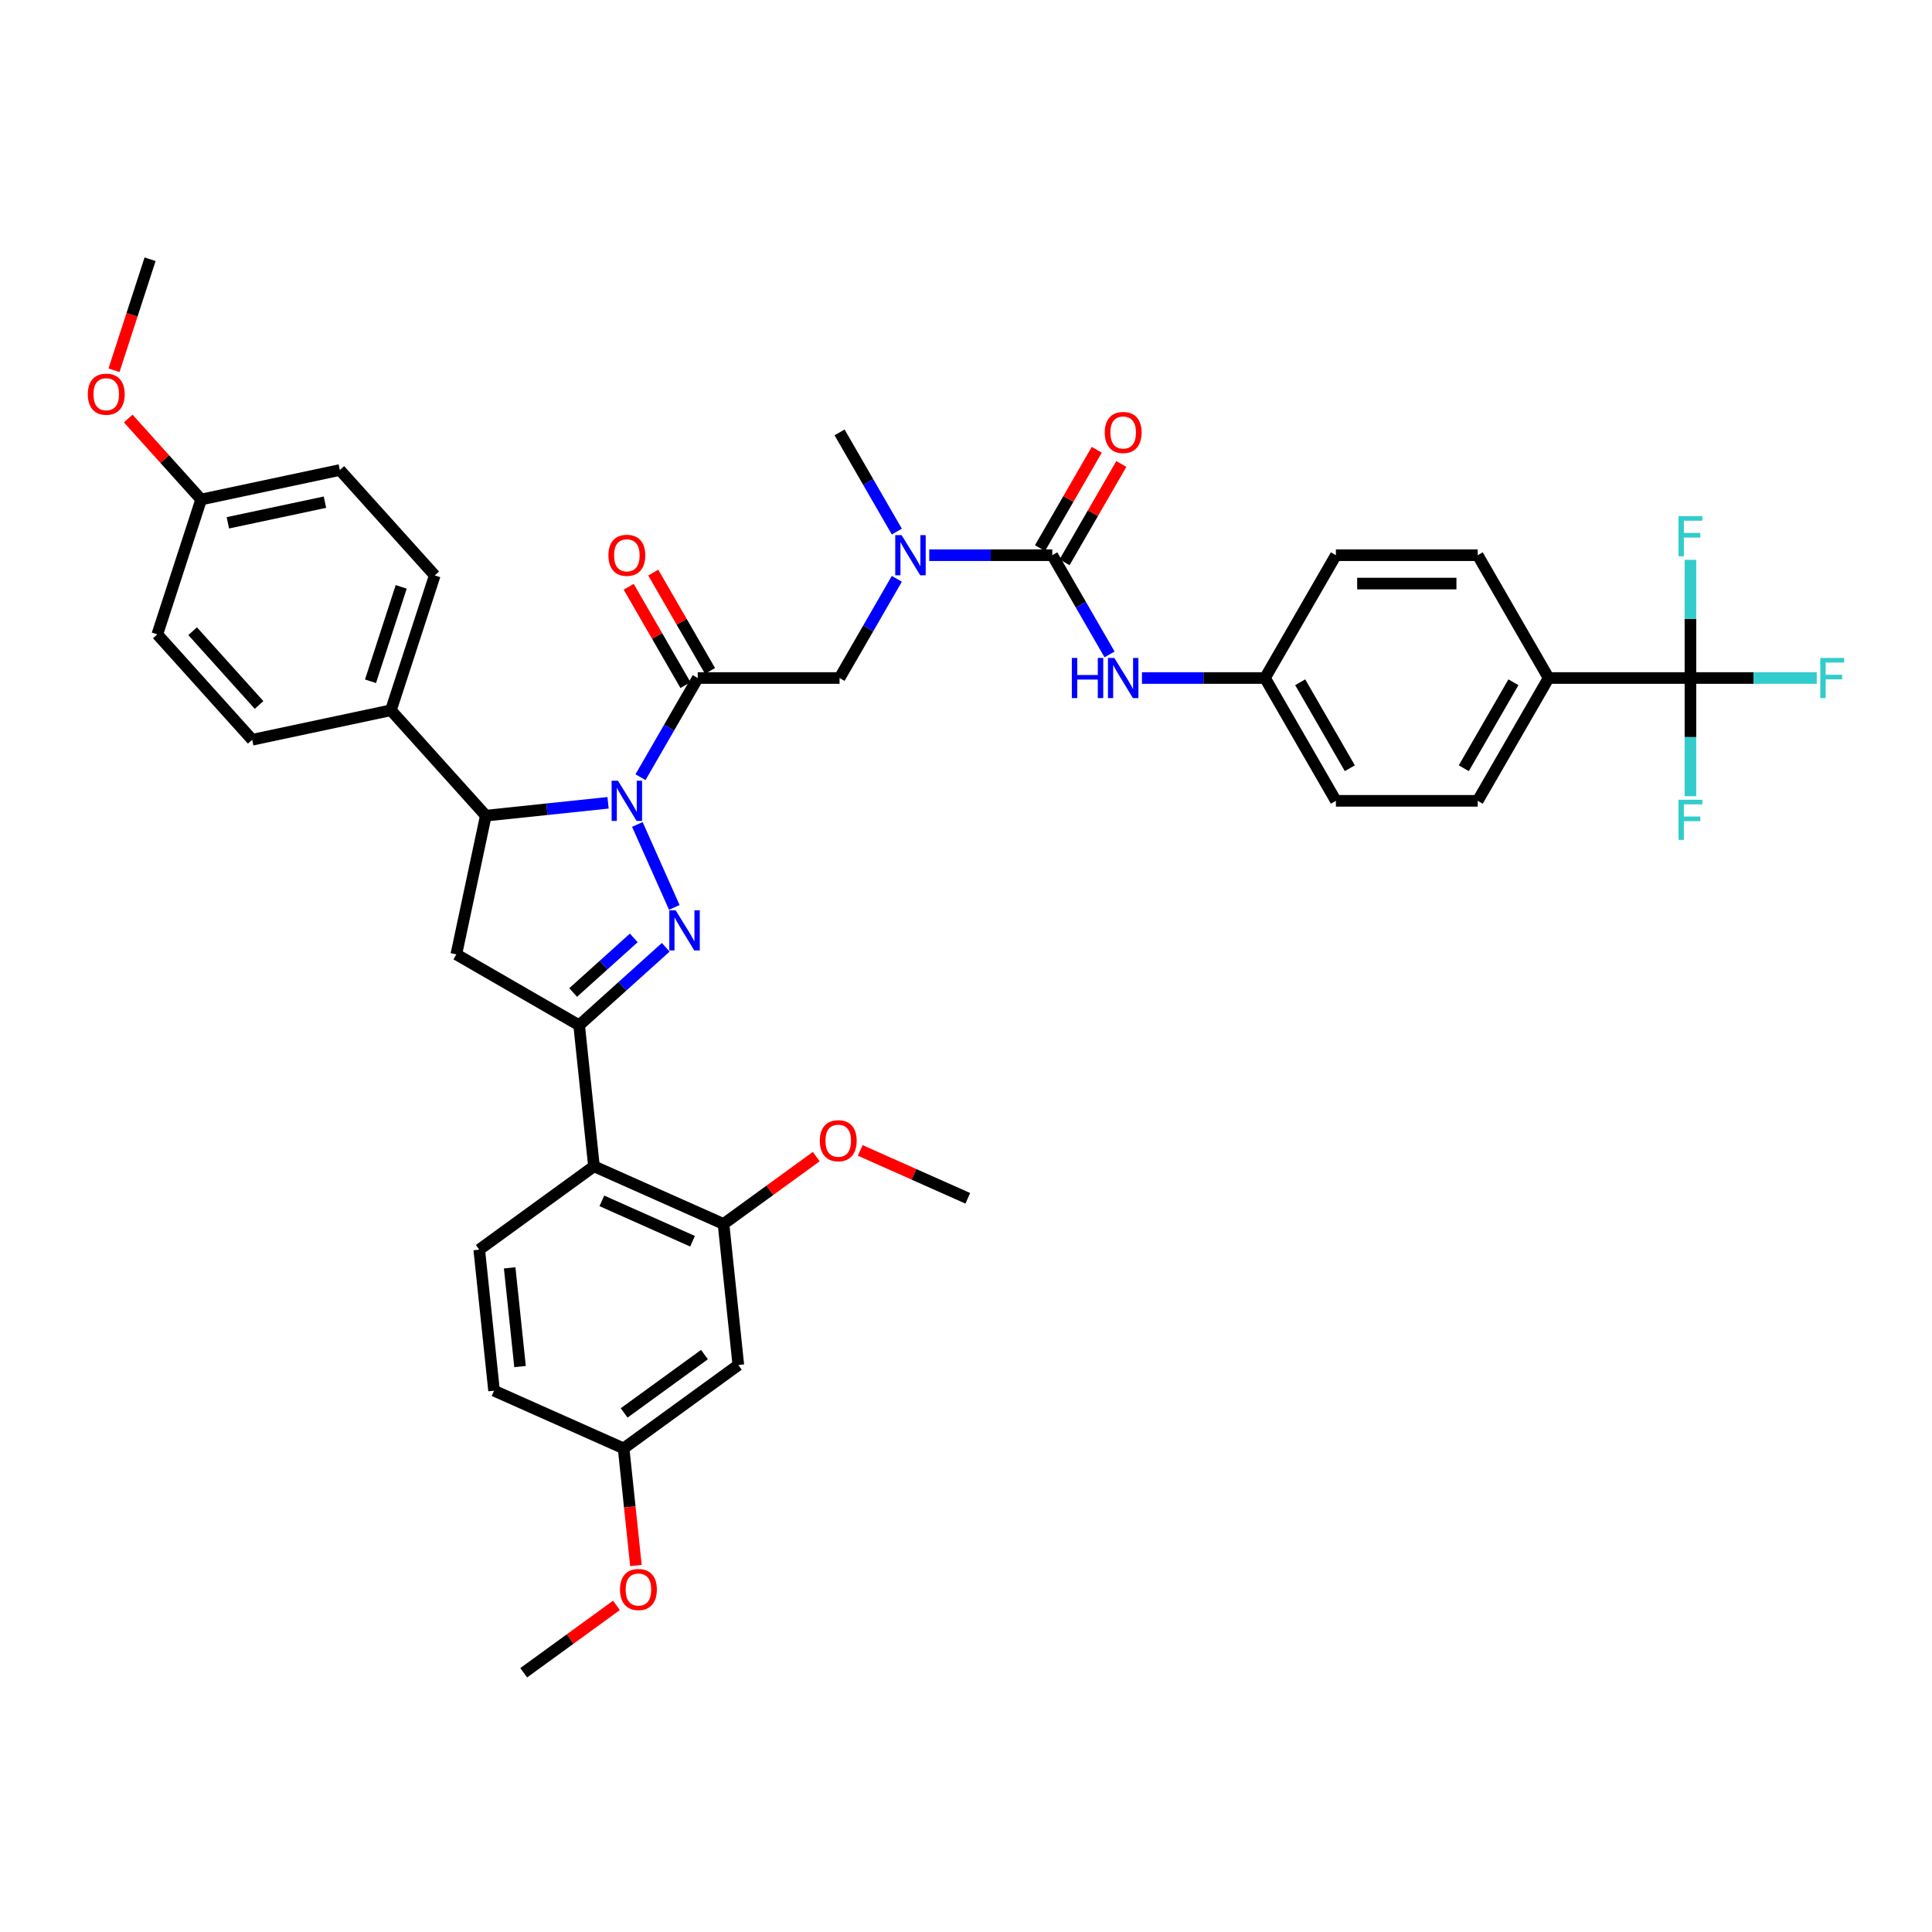 <?xml version='1.0' encoding='iso-8859-1'?>
<svg version='1.1' baseProfile='full'
              xmlns='http://www.w3.org/2000/svg'
                      xmlns:rdkit='http://www.rdkit.org/xml'
                      xmlns:xlink='http://www.w3.org/1999/xlink'
                  xml:space='preserve'
width='1000px' height='1000px' viewBox='0 0 1000 1000'>
<!-- END OF HEADER -->
<rect style='opacity:1.0;fill:#FFFFFF;stroke:none' width='1000' height='1000' x='0' y='0'> </rect>
<path class='bond-0' d='M 464.198,275.145 L 449.377,249.476' style='fill:none;fill-rule:evenodd;stroke:#0000FF;stroke-width:6px;stroke-linecap:butt;stroke-linejoin:miter;stroke-opacity:1' />
<path class='bond-0' d='M 449.377,249.476 L 434.557,223.806' style='fill:none;fill-rule:evenodd;stroke:#000000;stroke-width:6px;stroke-linecap:butt;stroke-linejoin:miter;stroke-opacity:1' />
<path class='bond-1' d='M 464.198,299.602 L 449.377,325.272' style='fill:none;fill-rule:evenodd;stroke:#0000FF;stroke-width:6px;stroke-linecap:butt;stroke-linejoin:miter;stroke-opacity:1' />
<path class='bond-1' d='M 449.377,325.272 L 434.557,350.941' style='fill:none;fill-rule:evenodd;stroke:#000000;stroke-width:6px;stroke-linecap:butt;stroke-linejoin:miter;stroke-opacity:1' />
<path class='bond-2' d='M 480.976,287.374 L 512.817,287.374' style='fill:none;fill-rule:evenodd;stroke:#0000FF;stroke-width:6px;stroke-linecap:butt;stroke-linejoin:miter;stroke-opacity:1' />
<path class='bond-2' d='M 512.817,287.374 L 544.659,287.374' style='fill:none;fill-rule:evenodd;stroke:#000000;stroke-width:6px;stroke-linecap:butt;stroke-linejoin:miter;stroke-opacity:1' />
<path class='bond-3' d='M 874.964,350.941 L 801.563,350.941' style='fill:none;fill-rule:evenodd;stroke:#000000;stroke-width:6px;stroke-linecap:butt;stroke-linejoin:miter;stroke-opacity:1' />
<path class='bond-4' d='M 874.964,350.941 L 907.657,350.941' style='fill:none;fill-rule:evenodd;stroke:#000000;stroke-width:6px;stroke-linecap:butt;stroke-linejoin:miter;stroke-opacity:1' />
<path class='bond-4' d='M 907.657,350.941 L 940.35,350.941' style='fill:none;fill-rule:evenodd;stroke:#33CCCC;stroke-width:6px;stroke-linecap:butt;stroke-linejoin:miter;stroke-opacity:1' />
<path class='bond-5' d='M 874.964,350.941 L 874.964,381.527' style='fill:none;fill-rule:evenodd;stroke:#000000;stroke-width:6px;stroke-linecap:butt;stroke-linejoin:miter;stroke-opacity:1' />
<path class='bond-5' d='M 874.964,381.527 L 874.964,412.113' style='fill:none;fill-rule:evenodd;stroke:#33CCCC;stroke-width:6px;stroke-linecap:butt;stroke-linejoin:miter;stroke-opacity:1' />
<path class='bond-6' d='M 874.964,350.941 L 874.964,320.355' style='fill:none;fill-rule:evenodd;stroke:#000000;stroke-width:6px;stroke-linecap:butt;stroke-linejoin:miter;stroke-opacity:1' />
<path class='bond-6' d='M 874.964,320.355 L 874.964,289.768' style='fill:none;fill-rule:evenodd;stroke:#33CCCC;stroke-width:6px;stroke-linecap:butt;stroke-linejoin:miter;stroke-opacity:1' />
<path class='bond-7' d='M 367.513,347.271 L 352.82,321.822' style='fill:none;fill-rule:evenodd;stroke:#000000;stroke-width:6px;stroke-linecap:butt;stroke-linejoin:miter;stroke-opacity:1' />
<path class='bond-7' d='M 352.82,321.822 L 338.127,296.373' style='fill:none;fill-rule:evenodd;stroke:#FF0000;stroke-width:6px;stroke-linecap:butt;stroke-linejoin:miter;stroke-opacity:1' />
<path class='bond-7' d='M 354.799,354.611 L 340.106,329.162' style='fill:none;fill-rule:evenodd;stroke:#000000;stroke-width:6px;stroke-linecap:butt;stroke-linejoin:miter;stroke-opacity:1' />
<path class='bond-7' d='M 340.106,329.162 L 325.413,303.713' style='fill:none;fill-rule:evenodd;stroke:#FF0000;stroke-width:6px;stroke-linecap:butt;stroke-linejoin:miter;stroke-opacity:1' />
<path class='bond-8' d='M 361.156,350.941 L 434.557,350.941' style='fill:none;fill-rule:evenodd;stroke:#000000;stroke-width:6px;stroke-linecap:butt;stroke-linejoin:miter;stroke-opacity:1' />
<path class='bond-9' d='M 361.156,350.941 L 346.336,376.61' style='fill:none;fill-rule:evenodd;stroke:#000000;stroke-width:6px;stroke-linecap:butt;stroke-linejoin:miter;stroke-opacity:1' />
<path class='bond-9' d='M 346.336,376.61 L 331.516,402.28' style='fill:none;fill-rule:evenodd;stroke:#0000FF;stroke-width:6px;stroke-linecap:butt;stroke-linejoin:miter;stroke-opacity:1' />
<path class='bond-10' d='M 544.659,287.374 L 559.479,313.043' style='fill:none;fill-rule:evenodd;stroke:#000000;stroke-width:6px;stroke-linecap:butt;stroke-linejoin:miter;stroke-opacity:1' />
<path class='bond-10' d='M 559.479,313.043 L 574.299,338.712' style='fill:none;fill-rule:evenodd;stroke:#0000FF;stroke-width:6px;stroke-linecap:butt;stroke-linejoin:miter;stroke-opacity:1' />
<path class='bond-11' d='M 551.016,291.044 L 565.709,265.595' style='fill:none;fill-rule:evenodd;stroke:#000000;stroke-width:6px;stroke-linecap:butt;stroke-linejoin:miter;stroke-opacity:1' />
<path class='bond-11' d='M 565.709,265.595 L 580.402,240.146' style='fill:none;fill-rule:evenodd;stroke:#FF0000;stroke-width:6px;stroke-linecap:butt;stroke-linejoin:miter;stroke-opacity:1' />
<path class='bond-11' d='M 538.302,283.704 L 552.995,258.255' style='fill:none;fill-rule:evenodd;stroke:#000000;stroke-width:6px;stroke-linecap:butt;stroke-linejoin:miter;stroke-opacity:1' />
<path class='bond-11' d='M 552.995,258.255 L 567.688,232.805' style='fill:none;fill-rule:evenodd;stroke:#FF0000;stroke-width:6px;stroke-linecap:butt;stroke-linejoin:miter;stroke-opacity:1' />
<path class='bond-12' d='M 591.078,350.941 L 622.919,350.941' style='fill:none;fill-rule:evenodd;stroke:#0000FF;stroke-width:6px;stroke-linecap:butt;stroke-linejoin:miter;stroke-opacity:1' />
<path class='bond-12' d='M 622.919,350.941 L 654.761,350.941' style='fill:none;fill-rule:evenodd;stroke:#000000;stroke-width:6px;stroke-linecap:butt;stroke-linejoin:miter;stroke-opacity:1' />
<path class='bond-13' d='M 801.563,350.941 L 764.862,414.508' style='fill:none;fill-rule:evenodd;stroke:#000000;stroke-width:6px;stroke-linecap:butt;stroke-linejoin:miter;stroke-opacity:1' />
<path class='bond-13' d='M 783.344,353.136 L 757.654,397.633' style='fill:none;fill-rule:evenodd;stroke:#000000;stroke-width:6px;stroke-linecap:butt;stroke-linejoin:miter;stroke-opacity:1' />
<path class='bond-14' d='M 801.563,350.941 L 764.862,287.374' style='fill:none;fill-rule:evenodd;stroke:#000000;stroke-width:6px;stroke-linecap:butt;stroke-linejoin:miter;stroke-opacity:1' />
<path class='bond-15' d='M 314.737,415.53 L 283.097,418.855' style='fill:none;fill-rule:evenodd;stroke:#0000FF;stroke-width:6px;stroke-linecap:butt;stroke-linejoin:miter;stroke-opacity:1' />
<path class='bond-15' d='M 283.097,418.855 L 251.456,422.181' style='fill:none;fill-rule:evenodd;stroke:#000000;stroke-width:6px;stroke-linecap:butt;stroke-linejoin:miter;stroke-opacity:1' />
<path class='bond-16' d='M 329.9,426.737 L 349.015,469.669' style='fill:none;fill-rule:evenodd;stroke:#0000FF;stroke-width:6px;stroke-linecap:butt;stroke-linejoin:miter;stroke-opacity:1' />
<path class='bond-17' d='M 299.763,530.678 L 307.435,603.677' style='fill:none;fill-rule:evenodd;stroke:#000000;stroke-width:6px;stroke-linecap:butt;stroke-linejoin:miter;stroke-opacity:1' />
<path class='bond-18' d='M 299.763,530.678 L 236.196,493.978' style='fill:none;fill-rule:evenodd;stroke:#000000;stroke-width:6px;stroke-linecap:butt;stroke-linejoin:miter;stroke-opacity:1' />
<path class='bond-19' d='M 299.763,530.678 L 322.177,510.496' style='fill:none;fill-rule:evenodd;stroke:#000000;stroke-width:6px;stroke-linecap:butt;stroke-linejoin:miter;stroke-opacity:1' />
<path class='bond-19' d='M 322.177,510.496 L 344.592,490.314' style='fill:none;fill-rule:evenodd;stroke:#0000FF;stroke-width:6px;stroke-linecap:butt;stroke-linejoin:miter;stroke-opacity:1' />
<path class='bond-19' d='M 296.664,513.714 L 312.354,499.587' style='fill:none;fill-rule:evenodd;stroke:#000000;stroke-width:6px;stroke-linecap:butt;stroke-linejoin:miter;stroke-opacity:1' />
<path class='bond-19' d='M 312.354,499.587 L 328.045,485.459' style='fill:none;fill-rule:evenodd;stroke:#0000FF;stroke-width:6px;stroke-linecap:butt;stroke-linejoin:miter;stroke-opacity:1' />
<path class='bond-20' d='M 236.196,493.978 L 251.456,422.181' style='fill:none;fill-rule:evenodd;stroke:#000000;stroke-width:6px;stroke-linecap:butt;stroke-linejoin:miter;stroke-opacity:1' />
<path class='bond-21' d='M 251.456,422.181 L 202.342,367.633' style='fill:none;fill-rule:evenodd;stroke:#000000;stroke-width:6px;stroke-linecap:butt;stroke-linejoin:miter;stroke-opacity:1' />
<path class='bond-22' d='M 382.163,706.531 L 322.78,749.675' style='fill:none;fill-rule:evenodd;stroke:#000000;stroke-width:6px;stroke-linecap:butt;stroke-linejoin:miter;stroke-opacity:1' />
<path class='bond-22' d='M 364.627,701.126 L 323.059,731.327' style='fill:none;fill-rule:evenodd;stroke:#000000;stroke-width:6px;stroke-linecap:butt;stroke-linejoin:miter;stroke-opacity:1' />
<path class='bond-23' d='M 382.163,706.531 L 374.491,633.532' style='fill:none;fill-rule:evenodd;stroke:#000000;stroke-width:6px;stroke-linecap:butt;stroke-linejoin:miter;stroke-opacity:1' />
<path class='bond-24' d='M 322.78,749.675 L 255.725,719.821' style='fill:none;fill-rule:evenodd;stroke:#000000;stroke-width:6px;stroke-linecap:butt;stroke-linejoin:miter;stroke-opacity:1' />
<path class='bond-25' d='M 322.78,749.675 L 325.968,780.002' style='fill:none;fill-rule:evenodd;stroke:#000000;stroke-width:6px;stroke-linecap:butt;stroke-linejoin:miter;stroke-opacity:1' />
<path class='bond-25' d='M 325.968,780.002 L 329.155,810.328' style='fill:none;fill-rule:evenodd;stroke:#FF0000;stroke-width:6px;stroke-linecap:butt;stroke-linejoin:miter;stroke-opacity:1' />
<path class='bond-26' d='M 202.342,367.633 L 225.024,297.824' style='fill:none;fill-rule:evenodd;stroke:#000000;stroke-width:6px;stroke-linecap:butt;stroke-linejoin:miter;stroke-opacity:1' />
<path class='bond-26' d='M 191.782,352.625 L 207.66,303.759' style='fill:none;fill-rule:evenodd;stroke:#000000;stroke-width:6px;stroke-linecap:butt;stroke-linejoin:miter;stroke-opacity:1' />
<path class='bond-27' d='M 202.342,367.633 L 130.544,382.894' style='fill:none;fill-rule:evenodd;stroke:#000000;stroke-width:6px;stroke-linecap:butt;stroke-linejoin:miter;stroke-opacity:1' />
<path class='bond-28' d='M 104.112,258.538 L 175.909,243.277' style='fill:none;fill-rule:evenodd;stroke:#000000;stroke-width:6px;stroke-linecap:butt;stroke-linejoin:miter;stroke-opacity:1' />
<path class='bond-28' d='M 117.933,270.608 L 168.191,259.925' style='fill:none;fill-rule:evenodd;stroke:#000000;stroke-width:6px;stroke-linecap:butt;stroke-linejoin:miter;stroke-opacity:1' />
<path class='bond-29' d='M 104.112,258.538 L 85.243,237.582' style='fill:none;fill-rule:evenodd;stroke:#000000;stroke-width:6px;stroke-linecap:butt;stroke-linejoin:miter;stroke-opacity:1' />
<path class='bond-29' d='M 85.243,237.582 L 66.374,216.626' style='fill:none;fill-rule:evenodd;stroke:#FF0000;stroke-width:6px;stroke-linecap:butt;stroke-linejoin:miter;stroke-opacity:1' />
<path class='bond-30' d='M 104.112,258.538 L 81.429,328.346' style='fill:none;fill-rule:evenodd;stroke:#000000;stroke-width:6px;stroke-linecap:butt;stroke-linejoin:miter;stroke-opacity:1' />
<path class='bond-31' d='M 225.024,297.824 L 175.909,243.277' style='fill:none;fill-rule:evenodd;stroke:#000000;stroke-width:6px;stroke-linecap:butt;stroke-linejoin:miter;stroke-opacity:1' />
<path class='bond-32' d='M 130.544,382.894 L 81.429,328.346' style='fill:none;fill-rule:evenodd;stroke:#000000;stroke-width:6px;stroke-linecap:butt;stroke-linejoin:miter;stroke-opacity:1' />
<path class='bond-32' d='M 134.087,364.889 L 99.706,326.705' style='fill:none;fill-rule:evenodd;stroke:#000000;stroke-width:6px;stroke-linecap:butt;stroke-linejoin:miter;stroke-opacity:1' />
<path class='bond-33' d='M 59.008,191.644 L 68.344,162.913' style='fill:none;fill-rule:evenodd;stroke:#FF0000;stroke-width:6px;stroke-linecap:butt;stroke-linejoin:miter;stroke-opacity:1' />
<path class='bond-33' d='M 68.344,162.913 L 77.679,134.181' style='fill:none;fill-rule:evenodd;stroke:#000000;stroke-width:6px;stroke-linecap:butt;stroke-linejoin:miter;stroke-opacity:1' />
<path class='bond-34' d='M 255.725,719.821 L 248.052,646.822' style='fill:none;fill-rule:evenodd;stroke:#000000;stroke-width:6px;stroke-linecap:butt;stroke-linejoin:miter;stroke-opacity:1' />
<path class='bond-34' d='M 269.174,707.336 L 263.803,656.237' style='fill:none;fill-rule:evenodd;stroke:#000000;stroke-width:6px;stroke-linecap:butt;stroke-linejoin:miter;stroke-opacity:1' />
<path class='bond-35' d='M 248.052,646.822 L 307.435,603.677' style='fill:none;fill-rule:evenodd;stroke:#000000;stroke-width:6px;stroke-linecap:butt;stroke-linejoin:miter;stroke-opacity:1' />
<path class='bond-36' d='M 307.435,603.677 L 374.491,633.532' style='fill:none;fill-rule:evenodd;stroke:#000000;stroke-width:6px;stroke-linecap:butt;stroke-linejoin:miter;stroke-opacity:1' />
<path class='bond-36' d='M 311.523,621.567 L 358.461,642.465' style='fill:none;fill-rule:evenodd;stroke:#000000;stroke-width:6px;stroke-linecap:butt;stroke-linejoin:miter;stroke-opacity:1' />
<path class='bond-37' d='M 374.491,633.532 L 398.493,616.093' style='fill:none;fill-rule:evenodd;stroke:#000000;stroke-width:6px;stroke-linecap:butt;stroke-linejoin:miter;stroke-opacity:1' />
<path class='bond-37' d='M 398.493,616.093 L 422.496,598.654' style='fill:none;fill-rule:evenodd;stroke:#FF0000;stroke-width:6px;stroke-linecap:butt;stroke-linejoin:miter;stroke-opacity:1' />
<path class='bond-38' d='M 319.076,830.941 L 295.073,848.38' style='fill:none;fill-rule:evenodd;stroke:#FF0000;stroke-width:6px;stroke-linecap:butt;stroke-linejoin:miter;stroke-opacity:1' />
<path class='bond-38' d='M 295.073,848.38 L 271.07,865.819' style='fill:none;fill-rule:evenodd;stroke:#000000;stroke-width:6px;stroke-linecap:butt;stroke-linejoin:miter;stroke-opacity:1' />
<path class='bond-39' d='M 445.25,595.454 L 473.09,607.848' style='fill:none;fill-rule:evenodd;stroke:#FF0000;stroke-width:6px;stroke-linecap:butt;stroke-linejoin:miter;stroke-opacity:1' />
<path class='bond-39' d='M 473.09,607.848 L 500.929,620.243' style='fill:none;fill-rule:evenodd;stroke:#000000;stroke-width:6px;stroke-linecap:butt;stroke-linejoin:miter;stroke-opacity:1' />
<path class='bond-40' d='M 764.862,414.508 L 691.461,414.508' style='fill:none;fill-rule:evenodd;stroke:#000000;stroke-width:6px;stroke-linecap:butt;stroke-linejoin:miter;stroke-opacity:1' />
<path class='bond-41' d='M 764.862,287.374 L 691.461,287.374' style='fill:none;fill-rule:evenodd;stroke:#000000;stroke-width:6px;stroke-linecap:butt;stroke-linejoin:miter;stroke-opacity:1' />
<path class='bond-41' d='M 753.852,302.054 L 702.471,302.054' style='fill:none;fill-rule:evenodd;stroke:#000000;stroke-width:6px;stroke-linecap:butt;stroke-linejoin:miter;stroke-opacity:1' />
<path class='bond-42' d='M 654.761,350.941 L 691.461,287.374' style='fill:none;fill-rule:evenodd;stroke:#000000;stroke-width:6px;stroke-linecap:butt;stroke-linejoin:miter;stroke-opacity:1' />
<path class='bond-43' d='M 654.761,350.941 L 691.461,414.508' style='fill:none;fill-rule:evenodd;stroke:#000000;stroke-width:6px;stroke-linecap:butt;stroke-linejoin:miter;stroke-opacity:1' />
<path class='bond-43' d='M 672.979,353.136 L 698.669,397.633' style='fill:none;fill-rule:evenodd;stroke:#000000;stroke-width:6px;stroke-linecap:butt;stroke-linejoin:miter;stroke-opacity:1' />
<path  class='atom-0' d='M 466.663 276.98
L 473.474 287.99
Q 474.15 289.077, 475.236 291.044
Q 476.322 293.011, 476.381 293.128
L 476.381 276.98
L 479.141 276.98
L 479.141 297.767
L 476.293 297.767
L 468.982 285.73
Q 468.131 284.32, 467.221 282.705
Q 466.34 281.091, 466.076 280.591
L 466.076 297.767
L 463.374 297.767
L 463.374 276.98
L 466.663 276.98
' fill='#0000FF'/>
<path  class='atom-3' d='M 314.913 287.432
Q 314.913 282.441, 317.38 279.652
Q 319.846 276.863, 324.455 276.863
Q 329.065 276.863, 331.531 279.652
Q 333.998 282.441, 333.998 287.432
Q 333.998 292.482, 331.502 295.36
Q 329.006 298.208, 324.455 298.208
Q 319.875 298.208, 317.38 295.36
Q 314.913 292.512, 314.913 287.432
M 324.455 295.859
Q 327.626 295.859, 329.329 293.745
Q 331.062 291.602, 331.062 287.432
Q 331.062 283.351, 329.329 281.296
Q 327.626 279.211, 324.455 279.211
Q 321.285 279.211, 319.552 281.267
Q 317.849 283.322, 317.849 287.432
Q 317.849 291.631, 319.552 293.745
Q 321.285 295.859, 324.455 295.859
' fill='#FF0000'/>
<path  class='atom-6' d='M 554.774 340.547
L 557.592 340.547
L 557.592 349.385
L 568.221 349.385
L 568.221 340.547
L 571.039 340.547
L 571.039 361.335
L 568.221 361.335
L 568.221 351.734
L 557.592 351.734
L 557.592 361.335
L 554.774 361.335
L 554.774 340.547
' fill='#0000FF'/>
<path  class='atom-6' d='M 576.765 340.547
L 583.576 351.558
Q 584.251 352.644, 585.338 354.611
Q 586.424 356.578, 586.483 356.696
L 586.483 340.547
L 589.243 340.547
L 589.243 361.335
L 586.395 361.335
L 579.084 349.297
Q 578.233 347.887, 577.322 346.273
Q 576.442 344.658, 576.177 344.159
L 576.177 361.335
L 573.476 361.335
L 573.476 340.547
L 576.765 340.547
' fill='#0000FF'/>
<path  class='atom-7' d='M 571.817 223.865
Q 571.817 218.874, 574.284 216.085
Q 576.75 213.295, 581.359 213.295
Q 585.969 213.295, 588.435 216.085
Q 590.902 218.874, 590.902 223.865
Q 590.902 228.915, 588.406 231.792
Q 585.91 234.64, 581.359 234.64
Q 576.779 234.64, 574.284 231.792
Q 571.817 228.945, 571.817 223.865
M 581.359 232.292
Q 584.53 232.292, 586.233 230.178
Q 587.966 228.034, 587.966 223.865
Q 587.966 219.784, 586.233 217.729
Q 584.53 215.644, 581.359 215.644
Q 578.189 215.644, 576.456 217.699
Q 574.753 219.755, 574.753 223.865
Q 574.753 228.064, 576.456 230.178
Q 578.189 232.292, 581.359 232.292
' fill='#FF0000'/>
<path  class='atom-9' d='M 942.185 340.547
L 954.545 340.547
L 954.545 342.926
L 944.974 342.926
L 944.974 349.238
L 953.488 349.238
L 953.488 351.646
L 944.974 351.646
L 944.974 361.335
L 942.185 361.335
L 942.185 340.547
' fill='#33CCCC'/>
<path  class='atom-11' d='M 319.861 404.115
L 326.672 415.125
Q 327.347 416.211, 328.434 418.178
Q 329.52 420.145, 329.579 420.263
L 329.579 404.115
L 332.339 404.115
L 332.339 424.902
L 329.491 424.902
L 322.18 412.864
Q 321.329 411.455, 320.418 409.84
Q 319.538 408.225, 319.273 407.726
L 319.273 424.902
L 316.572 424.902
L 316.572 404.115
L 319.861 404.115
' fill='#0000FF'/>
<path  class='atom-15' d='M 349.716 471.17
L 356.527 482.18
Q 357.202 483.266, 358.289 485.234
Q 359.375 487.201, 359.434 487.318
L 359.434 471.17
L 362.194 471.17
L 362.194 491.957
L 359.346 491.957
L 352.035 479.919
Q 351.184 478.51, 350.273 476.895
Q 349.393 475.28, 349.128 474.781
L 349.128 491.957
L 346.427 491.957
L 346.427 471.17
L 349.716 471.17
' fill='#0000FF'/>
<path  class='atom-24' d='M 45.455 204.049
Q 45.455 199.057, 47.921 196.268
Q 50.387 193.479, 54.997 193.479
Q 59.606 193.479, 62.073 196.268
Q 64.539 199.057, 64.539 204.049
Q 64.539 209.099, 62.043 211.976
Q 59.548 214.824, 54.997 214.824
Q 50.416 214.824, 47.921 211.976
Q 45.455 209.128, 45.455 204.049
M 54.997 212.475
Q 58.168 212.475, 59.87 210.361
Q 61.603 208.218, 61.603 204.049
Q 61.603 199.968, 59.87 197.912
Q 58.168 195.828, 54.997 195.828
Q 51.826 195.828, 50.093 197.883
Q 48.391 199.938, 48.391 204.049
Q 48.391 208.247, 50.093 210.361
Q 51.826 212.475, 54.997 212.475
' fill='#FF0000'/>
<path  class='atom-30' d='M 320.911 822.733
Q 320.911 817.742, 323.377 814.953
Q 325.843 812.163, 330.453 812.163
Q 335.062 812.163, 337.529 814.953
Q 339.995 817.742, 339.995 822.733
Q 339.995 827.783, 337.499 830.661
Q 335.004 833.509, 330.453 833.509
Q 325.873 833.509, 323.377 830.661
Q 320.911 827.813, 320.911 822.733
M 330.453 831.16
Q 333.624 831.16, 335.327 829.046
Q 337.059 826.902, 337.059 822.733
Q 337.059 818.652, 335.327 816.597
Q 333.624 814.512, 330.453 814.512
Q 327.282 814.512, 325.55 816.568
Q 323.847 818.623, 323.847 822.733
Q 323.847 826.932, 325.55 829.046
Q 327.282 831.16, 330.453 831.16
' fill='#FF0000'/>
<path  class='atom-32' d='M 424.331 590.447
Q 424.331 585.456, 426.797 582.666
Q 429.264 579.877, 433.873 579.877
Q 438.483 579.877, 440.949 582.666
Q 443.415 585.456, 443.415 590.447
Q 443.415 595.497, 440.92 598.374
Q 438.424 601.222, 433.873 601.222
Q 429.293 601.222, 426.797 598.374
Q 424.331 595.526, 424.331 590.447
M 433.873 598.873
Q 437.044 598.873, 438.747 596.759
Q 440.479 594.616, 440.479 590.447
Q 440.479 586.366, 438.747 584.311
Q 437.044 582.226, 433.873 582.226
Q 430.702 582.226, 428.97 584.281
Q 427.267 586.337, 427.267 590.447
Q 427.267 594.646, 428.97 596.759
Q 430.702 598.873, 433.873 598.873
' fill='#FF0000'/>
<path  class='atom-34' d='M 868.784 413.948
L 881.144 413.948
L 881.144 416.327
L 871.573 416.327
L 871.573 422.639
L 880.087 422.639
L 880.087 425.047
L 871.573 425.047
L 871.573 434.736
L 868.784 434.736
L 868.784 413.948
' fill='#33CCCC'/>
<path  class='atom-35' d='M 868.784 267.146
L 881.144 267.146
L 881.144 269.524
L 871.573 269.524
L 871.573 275.837
L 880.087 275.837
L 880.087 278.244
L 871.573 278.244
L 871.573 287.933
L 868.784 287.933
L 868.784 267.146
' fill='#33CCCC'/>
</svg>
